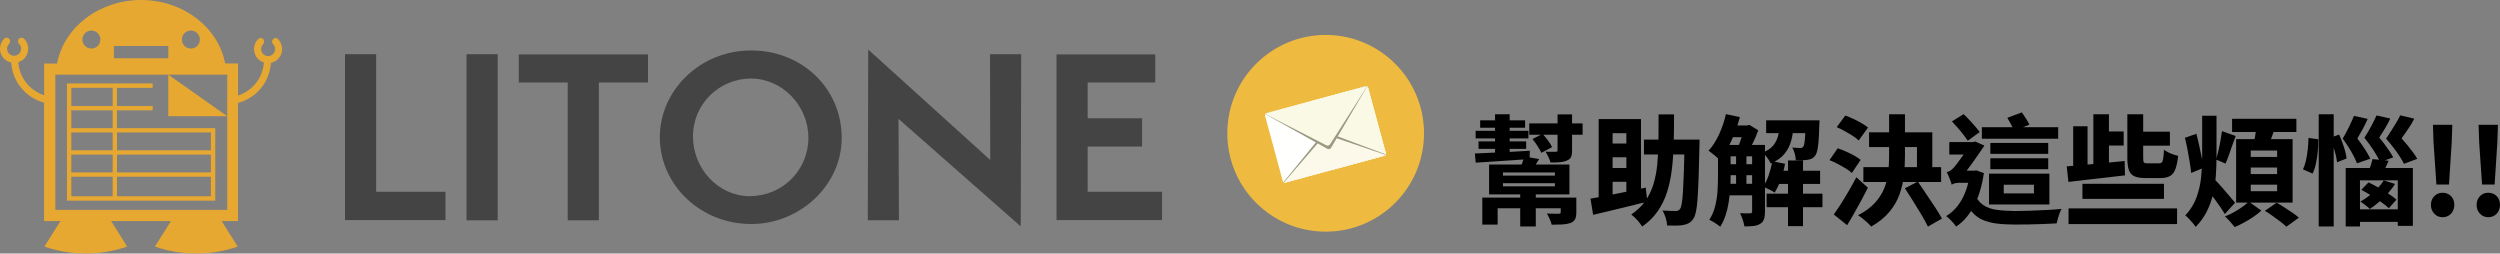 <?xml version="1.0" encoding="UTF-8"?><svg id="_レイヤー_2" xmlns="http://www.w3.org/2000/svg" xmlns:xlink="http://www.w3.org/1999/xlink" viewBox="0 0 706.1 71.6"><rect x="0" y="0" width="706.1" height="71.6" fill="#808080" stroke="none"/><defs><style>.cls-1{fill:#efba40;}.cls-2{fill:#fcf9ea;}.cls-3{fill:#faf9e5;}.cls-4{fill:none;}.cls-5{fill:#9a9984;}.cls-6{fill:#e6a831;}.cls-7{fill:#444;}.cls-8{fill:#fffffd;}.cls-9{clip-path:url(#clippath);}</style><clipPath id="clippath"><path class="cls-4" d="M385.67,24.37l-27.94,7.58c-.33.09-.52.43-.43.75l5,18.44c.09.33.43.52.75.43l27.94-7.58c.33-.09.52-.43.43-.75l-5-18.44c-.07-.27-.32-.45-.59-.45-.05,0-.11,0-.16.02"/></clipPath></defs><g id="_レイヤー_1-2"><path d="M416.58,43.35c1.3-.07,2.79-.13,4.46-.2s3.46-.15,5.35-.25,3.79-.21,5.69-.32l-.07,2.35c-1.81.11-3.63.24-5.46.37-1.82.13-3.56.25-5.22.35-1.66.1-3.17.2-4.53.29l-.23-2.58ZM416.78,36.94h14.91v2.15h-14.91v-2.15ZM417.59,39.93h13.46v2.12h-13.46v-2.12ZM418.06,33.99h12.69v2.08h-12.69v-2.08ZM418.66,55.81h23.6v3.02h-19.27v4.6h-4.33v-7.62ZM420.58,46.47h22.69v8.43h-22.69v-8.43ZM422.26,32.27h4.13v6.14h-4.13v-6.14ZM422.26,38.35h4.13v6.24h-4.13v-6.24ZM424.5,48.72v.87h14.67v-.87h-14.67ZM424.5,51.75v.87h14.67v-.87h-14.67ZM429.37,53.83h4.4v10.14h-4.4v-10.14ZM430.51,44.19l4.2.74c-.36.6-.7,1.16-1.02,1.66-.33.5-.61.95-.86,1.33l-3.32-.74c.18-.47.37-.98.57-1.53.2-.55.35-1.04.44-1.46ZM431.92,34.86h15.07v3.19h-15.07v-3.19ZM432.83,39.26l2.85-1.44c.52.56,1.04,1.19,1.56,1.9.53.71.9,1.32,1.12,1.83l-3.02,1.61c-.22-.51-.58-1.15-1.06-1.9-.48-.75-.97-1.41-1.46-2ZM439.91,32.31h4.1v10.17c0,.85-.1,1.48-.3,1.9-.2.41-.6.74-1.21.99-.58.25-1.24.4-1.96.45-.73.06-1.59.08-2.6.08-.13-.47-.34-1-.62-1.59-.28-.59-.54-1.08-.79-1.46.56.02,1.12.03,1.7.03h1.12c.22,0,.37-.04.45-.12.08-.08.12-.21.12-.39v-10.07ZM440.82,55.81h4.4v4.1c0,.9-.12,1.57-.37,2.03-.25.46-.7.81-1.34,1.06-.67.22-1.44.36-2.32.4s-1.85.07-2.92.07c-.13-.51-.33-1.06-.59-1.65-.26-.58-.52-1.08-.79-1.51.65.02,1.31.04,2,.05.68.01,1.12.02,1.33.02.22-.02.38-.06.47-.12.09-.06.13-.18.13-.39v-4.06Z"/><path d="M449.21,56.11c1.3-.22,2.8-.5,4.5-.82,1.7-.32,3.51-.69,5.42-1.09,1.91-.4,3.81-.81,5.69-1.21l.44,3.99c-1.77.43-3.56.86-5.37,1.31-1.81.45-3.56.87-5.25,1.28-1.69.4-3.25.77-4.68,1.11l-.74-4.57ZM451.53,33.62h11.95v21.89h-4.13v-17.89h-3.89v20.01h-3.93v-24ZM453.61,40.53h7.86v3.89h-7.86v-3.89ZM453.61,47.45h7.86v3.89h-7.86v-3.89ZM468.45,32.31h4.37c0,2.87-.03,5.6-.1,8.19-.07,2.6-.24,5.05-.52,7.35-.28,2.3-.73,4.44-1.36,6.41s-1.5,3.77-2.64,5.4c-1.13,1.63-2.59,3.08-4.38,4.33-.34-.56-.8-1.17-1.39-1.83-.59-.66-1.16-1.18-1.7-1.56,1.63-1.12,2.95-2.38,3.94-3.78,1-1.4,1.76-2.97,2.3-4.7s.91-3.63,1.11-5.67.31-4.26.34-6.63c.02-2.37.03-4.88.03-7.52ZM464.32,39.42h13.23v4.2h-13.23v-4.2ZM475.77,39.42h4.26c0,.49,0,.89-.02,1.19-.01.3-.02.54-.02.72-.07,3.45-.15,6.37-.23,8.78-.09,2.41-.19,4.4-.3,5.98-.11,1.58-.26,2.81-.45,3.69-.19.88-.42,1.53-.69,1.93-.4.6-.83,1.03-1.29,1.29-.46.26-1,.44-1.63.55-.54.11-1.21.17-2.03.17s-1.65-.01-2.5-.03c-.02-.6-.16-1.32-.4-2.13-.25-.82-.56-1.52-.94-2.1.81.04,1.54.08,2.22.1.67.02,1.19.03,1.54.03.27,0,.5-.04.69-.12.19-.08.36-.23.52-.45.2-.25.37-.77.5-1.56.13-.79.25-1.92.34-3.37.09-1.46.17-3.31.25-5.57.08-2.26.14-5,.18-8.22v-.87Z"/><path d="M487.48,32.24l3.93.84c-.4,1.54-.89,3.06-1.48,4.55s-1.23,2.88-1.95,4.16c-.72,1.29-1.48,2.41-2.28,3.38-.22-.22-.53-.5-.91-.84s-.77-.67-1.18-.99c-.4-.32-.75-.59-1.04-.79,1.12-1.21,2.1-2.73,2.95-4.57s1.5-3.75,1.95-5.74ZM485.23,40.94h3.56v8.9c0,1.07-.04,2.24-.12,3.49-.08,1.25-.22,2.52-.42,3.81-.2,1.29-.5,2.52-.89,3.69-.39,1.18-.89,2.24-1.49,3.21-.22-.2-.53-.43-.91-.69-.38-.26-.77-.5-1.16-.74-.39-.23-.73-.41-1.02-.52.76-1.19,1.31-2.48,1.66-3.89s.57-2.85.66-4.31c.09-1.46.13-2.82.13-4.08v-8.86ZM486.85,40.94h9.2v3.22h-9.2v-3.22ZM486.85,46.37h9.2v3.12h-9.2v-3.12ZM486.85,51.91h9.2v3.26h-9.2v-3.26ZM488.49,35.43h5.24v3.32h-5.24v-3.32ZM490.34,42.65h2.92v10.47h-2.92v-10.47ZM492.69,35.43h.84l.54-.17,2.52,1.54c-.36,1.07-.83,2.22-1.43,3.44-.59,1.22-1.16,2.25-1.7,3.1-.33-.27-.77-.56-1.29-.87-.53-.31-.99-.57-1.39-.77.27-.54.52-1.14.75-1.81.24-.67.45-1.35.66-2.03.2-.68.37-1.27.5-1.76v-.67ZM494.87,40.94h3.63v18.87c0,.83-.1,1.53-.29,2.1-.19.57-.55,1.01-1.09,1.33s-1.16.51-1.88.59-1.57.12-2.55.12c-.07-.51-.22-1.14-.47-1.88-.25-.74-.5-1.35-.77-1.85.61.02,1.19.04,1.75.05s.94,0,1.14-.02c.18,0,.31-.04.4-.12.09-.08.13-.22.13-.42v-18.77ZM502.66,35.2h3.96c-.11,1.66-.35,3.17-.72,4.55-.37,1.38-1,2.61-1.88,3.69-.88,1.09-2.18,2-3.88,2.74-.2-.47-.53-1.01-.99-1.63s-.9-1.09-1.33-1.43c1.32-.54,2.31-1.2,2.97-1.98.66-.78,1.12-1.67,1.38-2.67s.42-2.09.49-3.27ZM500.58,45.54l3.59.71c-.29,1.54-.69,3.04-1.21,4.48-.52,1.44-1.1,2.67-1.75,3.68-.25-.2-.56-.41-.96-.62-.39-.21-.79-.41-1.21-.6-.42-.19-.77-.35-1.06-.49.63-.89,1.16-1.98,1.59-3.26.44-1.28.77-2.57.99-3.89ZM498.83,33.99h12.29v3.62h-12.29v-3.62ZM498.96,54.7h15.78v3.83h-15.78v-3.83ZM501.48,48.22h12.59v3.73h-12.59v-3.73ZM505.01,45.33h4.23v18.53h-4.23v-18.53ZM509.98,33.99h3.93c-.02.67-.05,1.13-.07,1.38-.04,1.77-.11,3.23-.2,4.4-.09,1.16-.21,2.08-.37,2.75-.16.67-.36,1.15-.6,1.44-.27.38-.58.65-.92.82-.35.17-.74.29-1.19.35-.36.07-.84.11-1.44.13-.6.02-1.24.01-1.91-.03-.02-.54-.12-1.15-.3-1.83-.18-.68-.41-1.26-.71-1.73.49.04.93.08,1.31.1.38.02.68.03.91.03.2,0,.37-.02.52-.07.14-.04.27-.15.39-.3s.21-.48.3-.96c.09-.48.16-1.2.22-2.17.06-.96.11-2.24.15-3.83v-.5Z"/><path d="M516.72,45.23l2.32-3.36c.72.25,1.48.55,2.3.91.82.36,1.6.75,2.35,1.17.75.43,1.36.83,1.83,1.21l-2.48,3.69c-.43-.4-1-.82-1.71-1.26s-1.48-.87-2.28-1.29c-.8-.42-1.58-.78-2.32-1.07ZM517.93,60.57c.6-.83,1.27-1.81,2-2.95.73-1.14,1.47-2.37,2.23-3.68.76-1.31,1.48-2.6,2.15-3.88l3.26,2.96c-.58,1.16-1.2,2.35-1.86,3.56s-1.32,2.4-1.98,3.58-1.34,2.32-2.03,3.44l-3.76-3.02ZM518.77,35.9l2.42-3.26c.72.25,1.48.56,2.28.94.81.38,1.58.78,2.32,1.21s1.34.84,1.81,1.24l-2.62,3.63c-.42-.4-.99-.83-1.7-1.29s-1.46-.91-2.25-1.34c-.79-.44-1.55-.81-2.27-1.12ZM533.58,32.27h4.46v11.72c0,1.84-.1,3.68-.3,5.52-.2,1.85-.62,3.64-1.24,5.39s-1.58,3.39-2.85,4.93c-1.28,1.54-2.99,2.93-5.14,4.16-.27-.31-.62-.68-1.06-1.09s-.9-.81-1.38-1.19c-.48-.38-.91-.68-1.29-.91,2.01-1.05,3.61-2.22,4.78-3.51,1.17-1.29,2.05-2.66,2.63-4.11s.96-2.96,1.12-4.52c.17-1.55.25-3.12.25-4.68v-11.72ZM526.29,47.21h21.96v4.2h-21.96v-4.2ZM527.9,37.38h17.86v11.58h-4.33v-7.42h-13.53v-4.16ZM538.01,53.19l3.66-1.91c.72,1.05,1.51,2.22,2.37,3.51.86,1.29,1.7,2.54,2.5,3.74.8,1.21,1.45,2.27,1.95,3.19l-3.96,2.28c-.45-.92-1.04-2-1.78-3.26-.74-1.25-1.53-2.54-2.37-3.88s-1.63-2.56-2.37-3.68Z"/><path d="M556.44,48.22h1.07l.67-.1,2.15.77c-.56,3.74-1.51,6.87-2.85,9.38s-3.01,4.43-5,5.72c-.18-.29-.44-.63-.77-1.01-.34-.38-.69-.76-1.06-1.12s-.7-.64-.99-.82c1.83-1.1,3.32-2.67,4.46-4.72,1.14-2.05,1.91-4.54,2.32-7.47v-.64ZM551.24,52.18c-.07-.31-.19-.7-.37-1.16-.18-.46-.36-.91-.54-1.36-.18-.45-.34-.79-.47-1.04.29-.07.58-.18.86-.34.28-.16.59-.41.92-.77.25-.22.59-.62,1.02-1.19.44-.57.91-1.22,1.43-1.95.51-.73,1.01-1.43,1.48-2.12.47-.68.85-1.26,1.14-1.73v-.13l1.11-.44,2.65,1.17c-.38.58-.83,1.25-1.36,2.01-.53.76-1.08,1.55-1.66,2.37-.58.82-1.15,1.6-1.71,2.35-.56.75-1.09,1.39-1.58,1.93-.58.31-1.07.59-1.46.84-.39.25-.73.5-1.02.77-.29.27-.44.53-.44.77ZM550.56,40.13h7.05v3.52h-7.05v-3.52ZM551.24,52.18v-3.16l1.51-.81h4.93l-.03,3.42h-4.33c-.38,0-.78.05-1.21.15-.43.1-.72.23-.87.39ZM551.3,34.29l3.29-2.05c.56.52,1.12,1.08,1.7,1.7.57.62,1.11,1.21,1.61,1.8s.92,1.1,1.26,1.54l-3.39,2.48c-.31-.49-.72-1.06-1.21-1.7-.49-.64-1.02-1.29-1.6-1.95-.57-.66-1.12-1.27-1.66-1.83ZM557.61,54.5c.58,1.5,1.39,2.61,2.43,3.34s2.32,1.2,3.83,1.41c1.51.21,3.24.33,5.19.35,1.21,0,2.59-.03,4.15-.08,1.55-.06,3.13-.12,4.73-.2s3.05-.19,4.35-.32c-.2.29-.39.68-.57,1.17s-.34,1-.49,1.53c-.15.53-.26.99-.35,1.39-1.19.07-2.45.13-3.78.18-1.33.06-2.68.09-4.05.12s-2.72.03-4.06.03c-1.95,0-3.68-.1-5.19-.3-1.51-.2-2.84-.57-3.98-1.09-1.14-.53-2.14-1.3-2.99-2.33s-1.58-2.38-2.18-4.06l2.96-1.14ZM559.76,35.93h21.55v3.26h-21.55v-3.26ZM561.78,49.06h17.05v8.69h-17.05v-8.69ZM562.15,40.37h16.35v3.09h-16.35v-3.09ZM562.15,44.7h16.35v3.09h-16.35v-3.09ZM565.94,52.18v2.45h8.53v-2.45h-8.53ZM566.95,33.28l4.1-1.54c.38.52.77,1.1,1.18,1.76.4.66.73,1.22.97,1.7l-4.33,1.75c-.18-.47-.46-1.06-.84-1.76s-.74-1.34-1.07-1.9Z"/><path d="M583.73,46.98c1.41-.11,3.01-.25,4.8-.4,1.79-.16,3.68-.33,5.66-.52,1.98-.19,3.94-.39,5.89-.59l.1,4.06c-1.86.22-3.74.44-5.66.66-1.91.21-3.75.42-5.5.62-1.76.2-3.36.39-4.82.57l-.47-4.4ZM584.24,58.86h30.65v4.43h-30.65v-4.43ZM585.55,35.66h4.06v12.15l-4.06.3v-12.45ZM588.16,51.91h23.03v4.26h-23.03v-4.26ZM591.25,32.27h4.4v15.31l-4.4.27v-15.58ZM593.13,37.14h6.68v3.96h-6.68v-3.96ZM600.85,32.27h4.47v12.36c0,.67.07,1.09.22,1.26s.52.25,1.12.25h3.12c.36,0,.63-.09.8-.27s.31-.55.4-1.11.16-1.38.2-2.45c.31.22.71.45,1.17.69s.96.44,1.46.62c.5.18.97.31,1.39.4-.18,1.61-.45,2.88-.8,3.79-.36.92-.87,1.56-1.54,1.93s-1.56.55-2.65.55h-4.23c-1.37,0-2.42-.17-3.17-.52-.75-.35-1.26-.93-1.54-1.76s-.42-1.96-.42-3.39v-12.36ZM603.1,37.18h9.77v3.96h-9.77v-3.96Z"/><path d="M617.1,38.92l3.26-1.14c.27,1.05.53,2.17.79,3.36.26,1.19.5,2.33.72,3.42.22,1.1.38,2.05.47,2.85l-3.46,1.44c-.09-.85-.22-1.84-.4-2.97-.18-1.13-.39-2.3-.62-3.52s-.49-2.37-.75-3.44ZM621.97,32.68h4.06v11.58c0,1.75-.06,3.5-.18,5.27-.12,1.77-.38,3.5-.77,5.2-.39,1.7-.98,3.35-1.76,4.93-.78,1.59-1.85,3.07-3.19,4.43-.2-.34-.48-.71-.82-1.12-.35-.41-.71-.82-1.09-1.21s-.72-.7-1.01-.92c1.43-1.52,2.48-3.21,3.16-5.05.67-1.85,1.11-3.75,1.31-5.72.2-1.97.3-3.92.3-5.84v-11.55ZM625.36,50.54c.25.22.58.56.99,1.01.41.45.87.95,1.36,1.51.49.56.97,1.12,1.44,1.68s.9,1.06,1.28,1.51c.38.45.66.78.84,1.01l-2.89,3.19c-.34-.56-.74-1.19-1.22-1.9-.48-.71-.99-1.42-1.53-2.15-.54-.73-1.06-1.42-1.58-2.08-.52-.66-.96-1.21-1.34-1.66l2.65-2.12ZM627.58,37.04l3.86,1.38c-.33.85-.67,1.76-.99,2.72-.32.96-.64,1.88-.96,2.75-.31.87-.62,1.65-.91,2.32l-2.65-1.14c.2-.74.41-1.58.64-2.52.22-.94.42-1.9.59-2.87s.31-1.85.42-2.64ZM635.13,56.95l3.56,2.52c-.6.58-1.34,1.16-2.2,1.75s-1.75,1.12-2.67,1.63c-.92.5-1.8.93-2.65,1.29-.34-.42-.77-.93-1.29-1.53-.53-.59-1.01-1.09-1.46-1.49.83-.31,1.66-.71,2.5-1.17.84-.47,1.63-.97,2.37-1.49.74-.53,1.35-1.02,1.85-1.49ZM630.43,33.55h18.16v3.73h-18.16v-3.73ZM631.57,39.29h15.95v17.93h-15.95v-17.93ZM635.7,42.51v1.81h7.45v-1.81h-7.45ZM635.7,47.31v1.85h7.45v-1.85h-7.45ZM635.7,52.15v1.85h7.45v-1.85h-7.45ZM637.28,35.63l5.2.6c-.33,1.08-.7,2.12-1.09,3.12-.39,1.01-.74,1.87-1.06,2.59l-3.96-.71c.2-.83.39-1.76.57-2.79.18-1.03.29-1.97.34-2.82ZM639.7,59.53l3.32-2.28c.67.38,1.4.82,2.18,1.33.78.5,1.54,1.01,2.28,1.51.74.5,1.34.97,1.81,1.39l-3.53,2.55c-.43-.43-.99-.9-1.68-1.43-.69-.53-1.43-1.06-2.2-1.61-.77-.55-1.5-1.04-2.2-1.46Z"/><path d="M652.02,38.96l2.75.37c.02,1.07-.02,2.21-.13,3.39-.11,1.19-.29,2.33-.52,3.42-.23,1.1-.55,2.06-.96,2.89l-2.72-1.21c.36-.72.65-1.57.87-2.57.22-1,.39-2.04.5-3.14.11-1.1.18-2.15.2-3.16ZM654.9,32.27h4.23v31.69h-4.23v-31.69ZM658.13,38.92l2.52-.91c.34.72.66,1.49.96,2.32.3.83.55,1.63.76,2.4s.34,1.45.4,2.03l-2.69,1.07c-.07-.6-.2-1.3-.39-2.1-.19-.79-.42-1.61-.69-2.45s-.56-1.63-.87-2.37ZM664.84,32.74l3.89.84c-.47,1.07-.95,2.05-1.44,2.94-.49.88-.99,1.75-1.48,2.6.74.96,1.44,1.96,2.12,3,.67,1.04,1.19,1.94,1.54,2.7l-3.76,1.31c-.36-.94-.9-2.04-1.61-3.29-.72-1.25-1.52-2.48-2.42-3.69.63-1.07,1.23-2.19,1.8-3.36.57-1.16,1.02-2.18,1.36-3.05ZM662.52,47.45h18.97v16.35h-4.26v-12.86h-10.68v13.03h-4.03v-16.52ZM664.24,59.13h15.14v3.53h-15.14v-3.53ZM673.27,50.97l3.19.97c-.56.92-1.24,1.81-2.05,2.69-.81.87-1.64,1.68-2.5,2.43s-1.72,1.4-2.57,1.96c-.29-.29-.72-.66-1.28-1.09-.56-.44-1.03-.77-1.41-.99.87-.49,1.72-1.05,2.54-1.68.82-.63,1.58-1.31,2.3-2.05s1.31-1.49,1.78-2.25ZM666.92,53.62l2.05-2.11c.87.42,1.81.92,2.82,1.49,1.01.57,1.96,1.15,2.87,1.75.91.59,1.64,1.14,2.2,1.63l-2.15,2.42c-.54-.51-1.25-1.08-2.13-1.7-.88-.62-1.82-1.23-2.8-1.85s-1.94-1.16-2.85-1.63ZM671.22,32.61l3.89.87c-.49,1.05-1.01,2.01-1.54,2.87s-1.06,1.71-1.58,2.53c.54.6,1.05,1.24,1.54,1.91.49.67.95,1.32,1.38,1.95.42.63.77,1.2,1.04,1.71l-3.69,1.31c-.42-.92-1.03-1.99-1.81-3.21-.78-1.22-1.67-2.43-2.65-3.64.67-1.03,1.31-2.12,1.93-3.27.62-1.15,1.11-2.17,1.49-3.04ZM670.08,44.93l4.57.47c-.36.81-.71,1.57-1.04,2.28s-.65,1.34-.94,1.88l-3.96-.5c.27-.63.53-1.32.79-2.08.26-.76.45-1.44.59-2.05ZM677.93,32.58l3.96.94c-.56,1.1-1.15,2.09-1.78,2.97-.63.88-1.23,1.75-1.81,2.6.58.63,1.15,1.29,1.71,1.98s1.08,1.37,1.56,2.01c.48.65.87,1.24,1.16,1.78l-3.76,1.41c-.45-.96-1.13-2.08-2.05-3.36-.92-1.28-1.91-2.53-2.99-3.76.49-.74.99-1.5,1.49-2.28.5-.78.97-1.54,1.41-2.28.44-.74.8-1.41,1.09-2.01Z"/><path d="M689.88,61.35c-.94,0-1.72-.34-2.35-1.01s-.94-1.5-.94-2.48.31-1.8.94-2.45c.63-.65,1.41-.97,2.35-.97s1.78.32,2.4.97c.62.65.92,1.47.92,2.45s-.31,1.81-.92,2.48c-.62.67-1.42,1.01-2.4,1.01ZM688.14,52.12l-.81-11.88-.17-5h5.47l-.17,5-.77,11.88h-3.56Z"/><path d="M702.78,61.35c-.94,0-1.72-.34-2.35-1.01-.63-.67-.94-1.5-.94-2.48s.31-1.8.94-2.45c.63-.65,1.41-.97,2.35-.97s1.78.32,2.4.97c.62.65.92,1.47.92,2.45s-.31,1.81-.92,2.48c-.62.67-1.42,1.01-2.4,1.01ZM701.03,52.12l-.81-11.88-.17-5h5.47l-.17,5-.77,11.88h-3.56Z"/><path class="cls-1" d="M402.2,37.65c0,15.34-12.44,27.78-27.78,27.78s-27.78-12.44-27.78-27.78,12.44-27.78,27.78-27.78,27.78,12.44,27.78,27.78"/><g class="cls-9"><rect class="cls-8" x="359.27" y="27.8" width="30.18" height="20.33" transform="translate(3.11 99.31) rotate(-15.17)"/><rect class="cls-3" x="373.2" y="25.97" width="16" height="20.31" transform="translate(3.83 101.03) rotate(-15.17)"/><polygon class="cls-5" points="374.14 37.15 362.41 51.56 376.98 47.61 391.54 43.66 374.14 37.15"/><polygon class="cls-2" points="374.36 37.97 362.46 51.73 377.02 47.78 391.59 43.83 374.36 37.97"/><path class="cls-5" d="M374.91,42.04l-17.78-9.93,14.7-3.46,14.43-4.44-10.32,17.55c-.22.34-.68.46-1.03.28"/><path class="cls-3" d="M374.64,41.05l-17.51-8.95,14.56-3.95,14.56-3.95-10.59,16.56c-.22.34-.68.46-1.03.28"/></g><path class="cls-7" d="M97.44,62.16V15.31h8.8v38.86h19.58v7.99h-28.38Z"/><path class="cls-7" d="M131.77,62.22V15.31h8.8v46.91h-8.8Z"/><path class="cls-7" d="M160.34,62.22V23.3h-13.82v-7.93h36.5v7.93h-13.88v38.92h-8.8Z"/><path class="cls-7" d="M212.14,63.27c-14.32,0-25.78-11.09-25.78-24.48s11.47-24.54,25.78-24.54,25.59,10.6,25.59,24.73c0,13.32-11.77,24.29-25.59,24.29ZM212.14,22.18c-8.99,0-16.42,7.19-16.42,16.36s7.25,16.86,15.99,16.86c9.29,0,16.61-7.31,16.61-16.48s-7.44-16.73-16.18-16.73Z"/><path class="cls-7" d="M253.78,33.59l.12,28.63h-8.8l.12-48.22,34.46,31.17-.06-29.87h8.8l-.12,48.65-34.52-30.37Z"/><path class="cls-7" d="M298.4,62.16V15.37h27.89v7.93h-19.09v10.1h15.37v7.99h-15.37v12.77h21.01v7.99h-29.81Z"/><polygon class="cls-6" points="47.53 21.08 47.53 27.6 47.53 32.82 55.86 32.82 64.18 32.82 47.53 21.08"/><path class="cls-6" d="M33.03,36.19v-5.02h10.09v-1.23h-10.09v-5.13h10.09v-1.23h-24.21v33.1h41.89v-20.49h-27.76ZM31.82,55.44h-11.68v-5.53h11.68v5.53ZM31.82,48.7h-11.68v-5.04h11.68v5.04ZM31.82,42.45h-11.68v-5.03h11.68v5.03ZM31.82,36.19h-11.68v-5.02h11.68v5.02ZM31.82,29.93h-11.68v-5.13h11.68v5.13ZM59.57,55.44h-26.53v-5.53h26.53v5.53ZM59.57,48.7h-26.53v-5.04h26.53v5.04ZM59.57,38.67v3.77h-26.53v-5.03h26.53v1.26Z"/><path class="cls-6" d="M78.55,11.03c-.39-.39-1.02-.39-1.42,0-.39.39-.39,1.03,0,1.42.36.37.58.86.58,1.4,0,.54-.22,1.04-.58,1.41-.36.36-.85.58-1.4.58s-1.04-.22-1.4-.58c-.36-.37-.58-.86-.58-1.41h0c0-.55.22-1.03.58-1.4.39-.39.39-1.03,0-1.42-.39-.39-1.03-.39-1.42,0-.71.71-1.17,1.71-1.17,2.81h0c0,1.1.45,2.1,1.16,2.82h0c.45.45,1.02.78,1.64.97-.32,4.47-3.23,7.96-7.3,9.37v-9.07h-3.65C61.7,7.78,51.79,0,39.86,0s-21.85,7.78-23.74,17.94h-3.65v8.98c-4.07-1.41-6.98-4.9-7.3-9.37.62-.19,1.19-.52,1.64-.97h0c.71-.72,1.16-1.72,1.16-2.82h0c0-1.11-.45-2.1-1.17-2.82-.39-.39-1.03-.39-1.42,0-.39.39-.4,1.02,0,1.42.36.37.58.85.58,1.4h0c0,.56-.22,1.04-.58,1.41-.36.36-.85.58-1.4.58s-1.04-.22-1.4-.58c-.36-.37-.58-.86-.58-1.41,0-.55.22-1.04.58-1.4.39-.39.39-1.03,0-1.42-.39-.39-1.03-.39-1.42,0C.45,11.66,0,12.66,0,13.76h0c0,1.1.45,2.1,1.16,2.82h0c.54.54,1.23.92,2,1.08.23,3.32,1.67,6.23,3.9,8.32,1.49,1.41,3.34,2.43,5.39,3.02v33.43h4.58s-.01.02-.02.03h.05c-1.51,2.4-3.02,4.79-4.52,7.19,7.58,2.6,15.81,2.6,23.39,0-1.51-2.4-3.02-4.79-4.52-7.19h-.05s-.01-.02-.02-.03h16.9s-.01.02-.02.03h.05c-1.51,2.4-3.02,4.79-4.52,7.19,7.58,2.6,15.81,2.6,23.39,0-1.51-2.4-3.02-4.79-4.52-7.19h-.05s-.01-.02-.02-.03h4.68V29.09c2.05-.59,3.9-1.61,5.39-3.02,2.23-2.1,3.68-5.01,3.9-8.32.77-.16,1.46-.54,2-1.08h0c.72-.72,1.16-1.72,1.16-2.82h0c0-1.1-.45-2.1-1.17-2.82ZM53.91,8.63c1.4,0,2.54,1.14,2.54,2.54s-1.14,2.54-2.54,2.54-2.54-1.14-2.54-2.54,1.14-2.54,2.54-2.54ZM32.17,12.97h15.37v3.49h-15.37v-3.49ZM25.81,8.63c1.4,0,2.54,1.14,2.54,2.54s-1.14,2.54-2.54,2.54-2.54-1.14-2.54-2.54,1.14-2.54,2.54-2.54ZM64.18,23.65v35.62H15.63V21.08h48.55v2.57Z"/></g></svg>